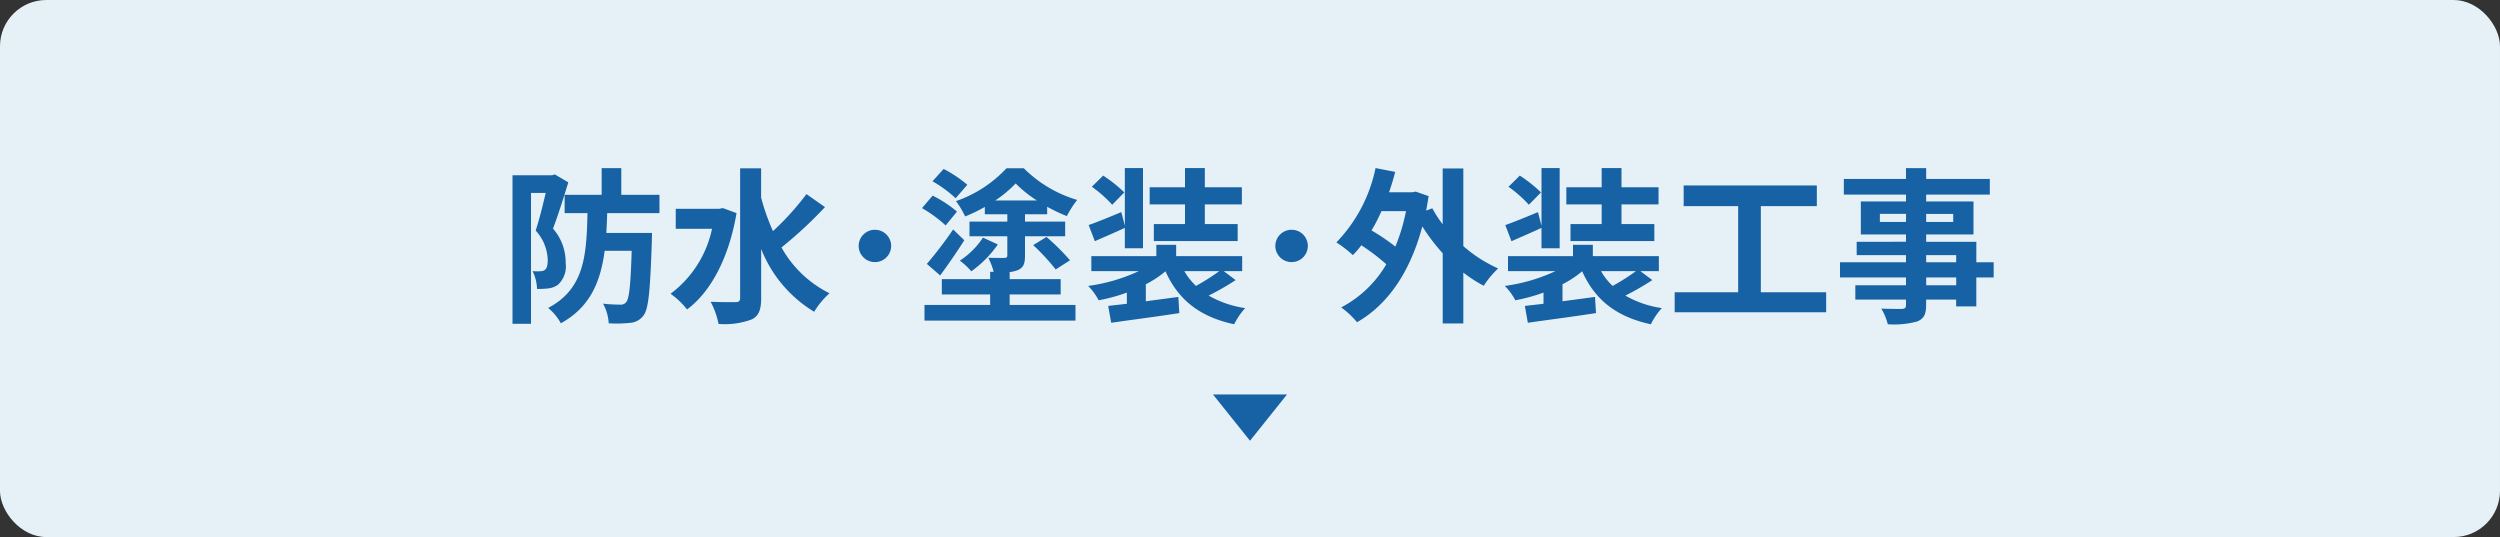 <?xml version="1.0" encoding="UTF-8"?>
<svg xmlns="http://www.w3.org/2000/svg" width="270" height="58" viewBox="0 0 270 58">
  <rect x="0" y="0" width="270" height="58" fill="#333333" stroke="none"/>
  <g id="_01" data-name="01" transform="translate(-302.338 -1919.406)">
    <rect id="長方形_127" data-name="長方形 127" width="270" height="58" rx="5" transform="translate(302.337 1919.407)" fill="#e6f1f7"></rect>
    <path id="パス_48369" data-name="パス 48369" d="M-75.078-14.562l-.306.09H-79.65V1.566h2v-14.13h1.584c-.288,1.26-.7,2.9-1.08,4.068a4.858,4.858,0,0,1,1.3,3.2c0,.522-.09.882-.306,1.044a.881.881,0,0,1-.522.144,4.189,4.189,0,0,1-.81-.018A4.688,4.688,0,0,1-77-2.2,8.366,8.366,0,0,0-75.8-2.25a2.22,2.22,0,0,0,1.062-.4A2.692,2.692,0,0,0-73.908-5a5.5,5.5,0,0,0-1.368-3.708c.54-1.422,1.17-3.42,1.656-5Zm11.3,4.176v-1.98H-67.9v-2.88H-70.02v2.88h-4v1.98h2.466c-.09,4.662-.378,8.208-4.248,10.242A5.651,5.651,0,0,1-74.43,1.512c3.15-1.728,4.284-4.446,4.734-7.83h2.916c-.108,3.708-.27,5.2-.594,5.544A.7.7,0,0,1-68-.5a17.272,17.272,0,0,1-1.872-.108,4.941,4.941,0,0,1,.612,2.124,13.329,13.329,0,0,0,2.34-.054A1.921,1.921,0,0,0-65.5.666c.558-.7.72-2.772.9-8.028,0-.27.018-.882.018-.882h-4.932c.036-.684.072-1.4.09-2.142Zm6.858-.54-.4.072h-4.7v2.16H-58.1a11.79,11.79,0,0,1-4.482,7.02A8.36,8.36,0,0,1-60.8.018c2.538-1.872,4.518-5.526,5.346-10.4Zm9.018-1.512a29.64,29.64,0,0,1-3.618,4,23.9,23.9,0,0,1-1.278-3.618v-3.168h-2.268V-1.206c0,.306-.126.432-.486.432-.378,0-1.512.018-2.7-.036A8.455,8.455,0,0,1-57.4,1.584,8.428,8.428,0,0,0-53.82,1.1c.738-.36,1.026-1.008,1.026-2.3v-5.31A13.869,13.869,0,0,0-47.07.27a8.986,8.986,0,0,1,1.656-2A12.053,12.053,0,0,1-50.6-6.678a45.227,45.227,0,0,0,4.7-4.356Zm7.4,3.852A1.752,1.752,0,0,0-42.264-6.84,1.752,1.752,0,0,0-40.5-5.094,1.748,1.748,0,0,0-38.754-6.84,1.748,1.748,0,0,0-40.5-8.586Zm9.972-4.86a13.713,13.713,0,0,0-2.556-1.71l-1.206,1.332a13.058,13.058,0,0,1,2.5,1.836Zm-1.116,2.9a12.784,12.784,0,0,0-2.628-1.728l-1.152,1.35a13.829,13.829,0,0,1,2.556,1.872Zm-1.818,6.894c.864-1.17,1.818-2.556,2.61-3.8l-1.206-1.17A43.01,43.01,0,0,1-34.9-4.9Zm4.626-4.086a8.658,8.658,0,0,1-2.5,2.484A7.6,7.6,0,0,1-30.1-4.1,11.841,11.841,0,0,0-27.234-7Zm1.332-4.014a13,13,0,0,0,2.2-1.836,12.893,12.893,0,0,0,2.286,1.836ZM-25.956-1.6h5.508V-3.258h-5.508v-.756a3.721,3.721,0,0,0,.882-.216c.612-.27.774-.7.774-1.566V-7.884h4.338V-9.468H-24.3v-.792h2.394v-.81a18.729,18.729,0,0,0,2.124,1.008,10.7,10.7,0,0,1,1.116-1.746,13.632,13.632,0,0,1-5.76-3.42H-26.3a13.431,13.431,0,0,1-5.454,3.546,9.6,9.6,0,0,1,.99,1.656,16.447,16.447,0,0,0,2.124-1.026v.792h2.43v.792h-4.086v1.584h4.086v2.07c0,.2-.09.252-.306.27-.234,0-1.044,0-1.746-.018a7.285,7.285,0,0,1,.576,1.512h-.378v.792h-5.22V-1.6h5.22V-.468h-7.092V1.224h16.308V-.468h-7.11Zm2.538-5.328A22.292,22.292,0,0,1-20.988-4.3l1.548-.99a24.016,24.016,0,0,0-2.538-2.52ZM-7.02-9.2h-3.366v1.836h9.054V-9.2H-4.878v-2.124h4v-1.854h-4v-2.07H-7.02v2.07h-3.816v1.854H-7.02Zm-6.552-3.42a15.372,15.372,0,0,0-2.286-1.818l-1.224,1.206a13.425,13.425,0,0,1,2.2,1.944Zm.054,6.03h1.962v-8.658h-1.962v6.228l-.378-1.476c-1.332.558-2.61,1.08-3.528,1.4l.666,1.746c1.008-.45,2.16-.936,3.24-1.44ZM-3.312-4.122a24.209,24.209,0,0,1-2.52,1.6,6.785,6.785,0,0,1-1.26-1.6Zm.468,0h2v-1.62H-7.974V-6.966h-2.142v1.224h-7.02v1.62h5.13a18.906,18.906,0,0,1-5.472,1.6A6.709,6.709,0,0,1-16.344-.972,18.94,18.94,0,0,0-13.3-1.8V-.594c-.738.09-1.422.162-2.016.234l.324,1.818C-13,1.17-10.206.81-7.632.414L-7.74-1.332l-3.51.468V-2.7A11.439,11.439,0,0,0-9.126-4.1C-7.758-1.044-5.472.81-1.71,1.62A7.672,7.672,0,0,1-.522-.126a11.163,11.163,0,0,1-3.942-1.35A29.649,29.649,0,0,0-1.548-3.15ZM4.5-8.586A1.752,1.752,0,0,0,2.736-6.84,1.752,1.752,0,0,0,4.5-5.094,1.748,1.748,0,0,0,6.246-6.84,1.748,1.748,0,0,0,4.5-8.586ZM16.848-10.6A20.4,20.4,0,0,1,15.7-6.768a22.136,22.136,0,0,0-2.574-1.746A19,19,0,0,0,14.2-10.6ZM23.04-15.21H20.808v6.03a12.217,12.217,0,0,1-1.116-1.728l-.666.252q.135-.756.27-1.566l-1.4-.486-.378.072h-2.5c.252-.72.468-1.44.666-2.2l-2.124-.414a16.284,16.284,0,0,1-4.23,8.028A12.9,12.9,0,0,1,11.106-5.85a8.85,8.85,0,0,0,.918-1.062,22.972,22.972,0,0,1,2.7,2.052A12.226,12.226,0,0,1,9.846-.2a9.066,9.066,0,0,1,1.71,1.6c3.2-1.818,5.706-5.256,7.056-10.35a20.435,20.435,0,0,0,2.2,2.9V1.53H23.04V-3.96a15.214,15.214,0,0,0,2.2,1.422A10.294,10.294,0,0,1,26.8-4.41,14.837,14.837,0,0,1,23.04-6.822ZM37.98-9.2H34.614v1.836h9.054V-9.2H40.122v-2.124h4v-1.854h-4v-2.07H37.98v2.07H34.164v1.854H37.98Zm-6.552-3.42a15.372,15.372,0,0,0-2.286-1.818L27.918-13.23a13.425,13.425,0,0,1,2.2,1.944Zm.054,6.03h1.962v-8.658H31.482v6.228L31.1-10.494c-1.332.558-2.61,1.08-3.528,1.4l.666,1.746c1.008-.45,2.16-.936,3.24-1.44ZM41.688-4.122a24.209,24.209,0,0,1-2.52,1.6,6.785,6.785,0,0,1-1.26-1.6Zm.468,0h2v-1.62H37.026V-6.966H34.884v1.224h-7.02v1.62h5.13a18.906,18.906,0,0,1-5.472,1.6A6.709,6.709,0,0,1,28.656-.972,18.94,18.94,0,0,0,31.7-1.8V-.594c-.738.09-1.422.162-2.016.234l.324,1.818C32,1.17,34.794.81,37.368.414L37.26-1.332l-3.51.468V-2.7a11.439,11.439,0,0,0,2.124-1.4C37.242-1.044,39.528.81,43.29,1.62A7.672,7.672,0,0,1,44.478-.126a11.163,11.163,0,0,1-3.942-1.35A29.649,29.649,0,0,0,43.452-3.15ZM55.17-1.836v-9.306h6.048v-2.232H46.836v2.232h5.886v9.306H45.864V.324H62.226v-2.16Zm21.1-.756h-3.24v-.846h3.24ZM73.026-5.85h3.24v.774h-3.24Zm-5-3.582V-10.3h2.826v.864Zm7.92-.864v.864H73.026V-10.3Zm4.374,5.22H78.444V-7.29H73.026v-.792h5.112v-3.564H73.026v-.738H79.9v-1.692H73.026v-1.17H70.848v1.17H64.134v1.692h6.714v.738H65.97v3.564h4.878v.792H65.52v1.44h5.328v.774H63.72v1.638h7.128v.846H65.376v1.548h5.472v.558c0,.324-.108.432-.45.45-.288,0-1.35,0-2.214-.036a6.6,6.6,0,0,1,.7,1.692,9.479,9.479,0,0,0,3.186-.306c.7-.306.954-.738.954-1.8v-.558h3.24v.738h2.178V-3.438h1.872Z" transform="translate(437.338 1952.807)" fill="#1762a4"></path>
    <path id="多角形_4" data-name="多角形 4" d="M4,0,8,5H0Z" transform="translate(441.338 1967.007) rotate(180)" fill="#1762a4"></path>
  </g>
</svg>

